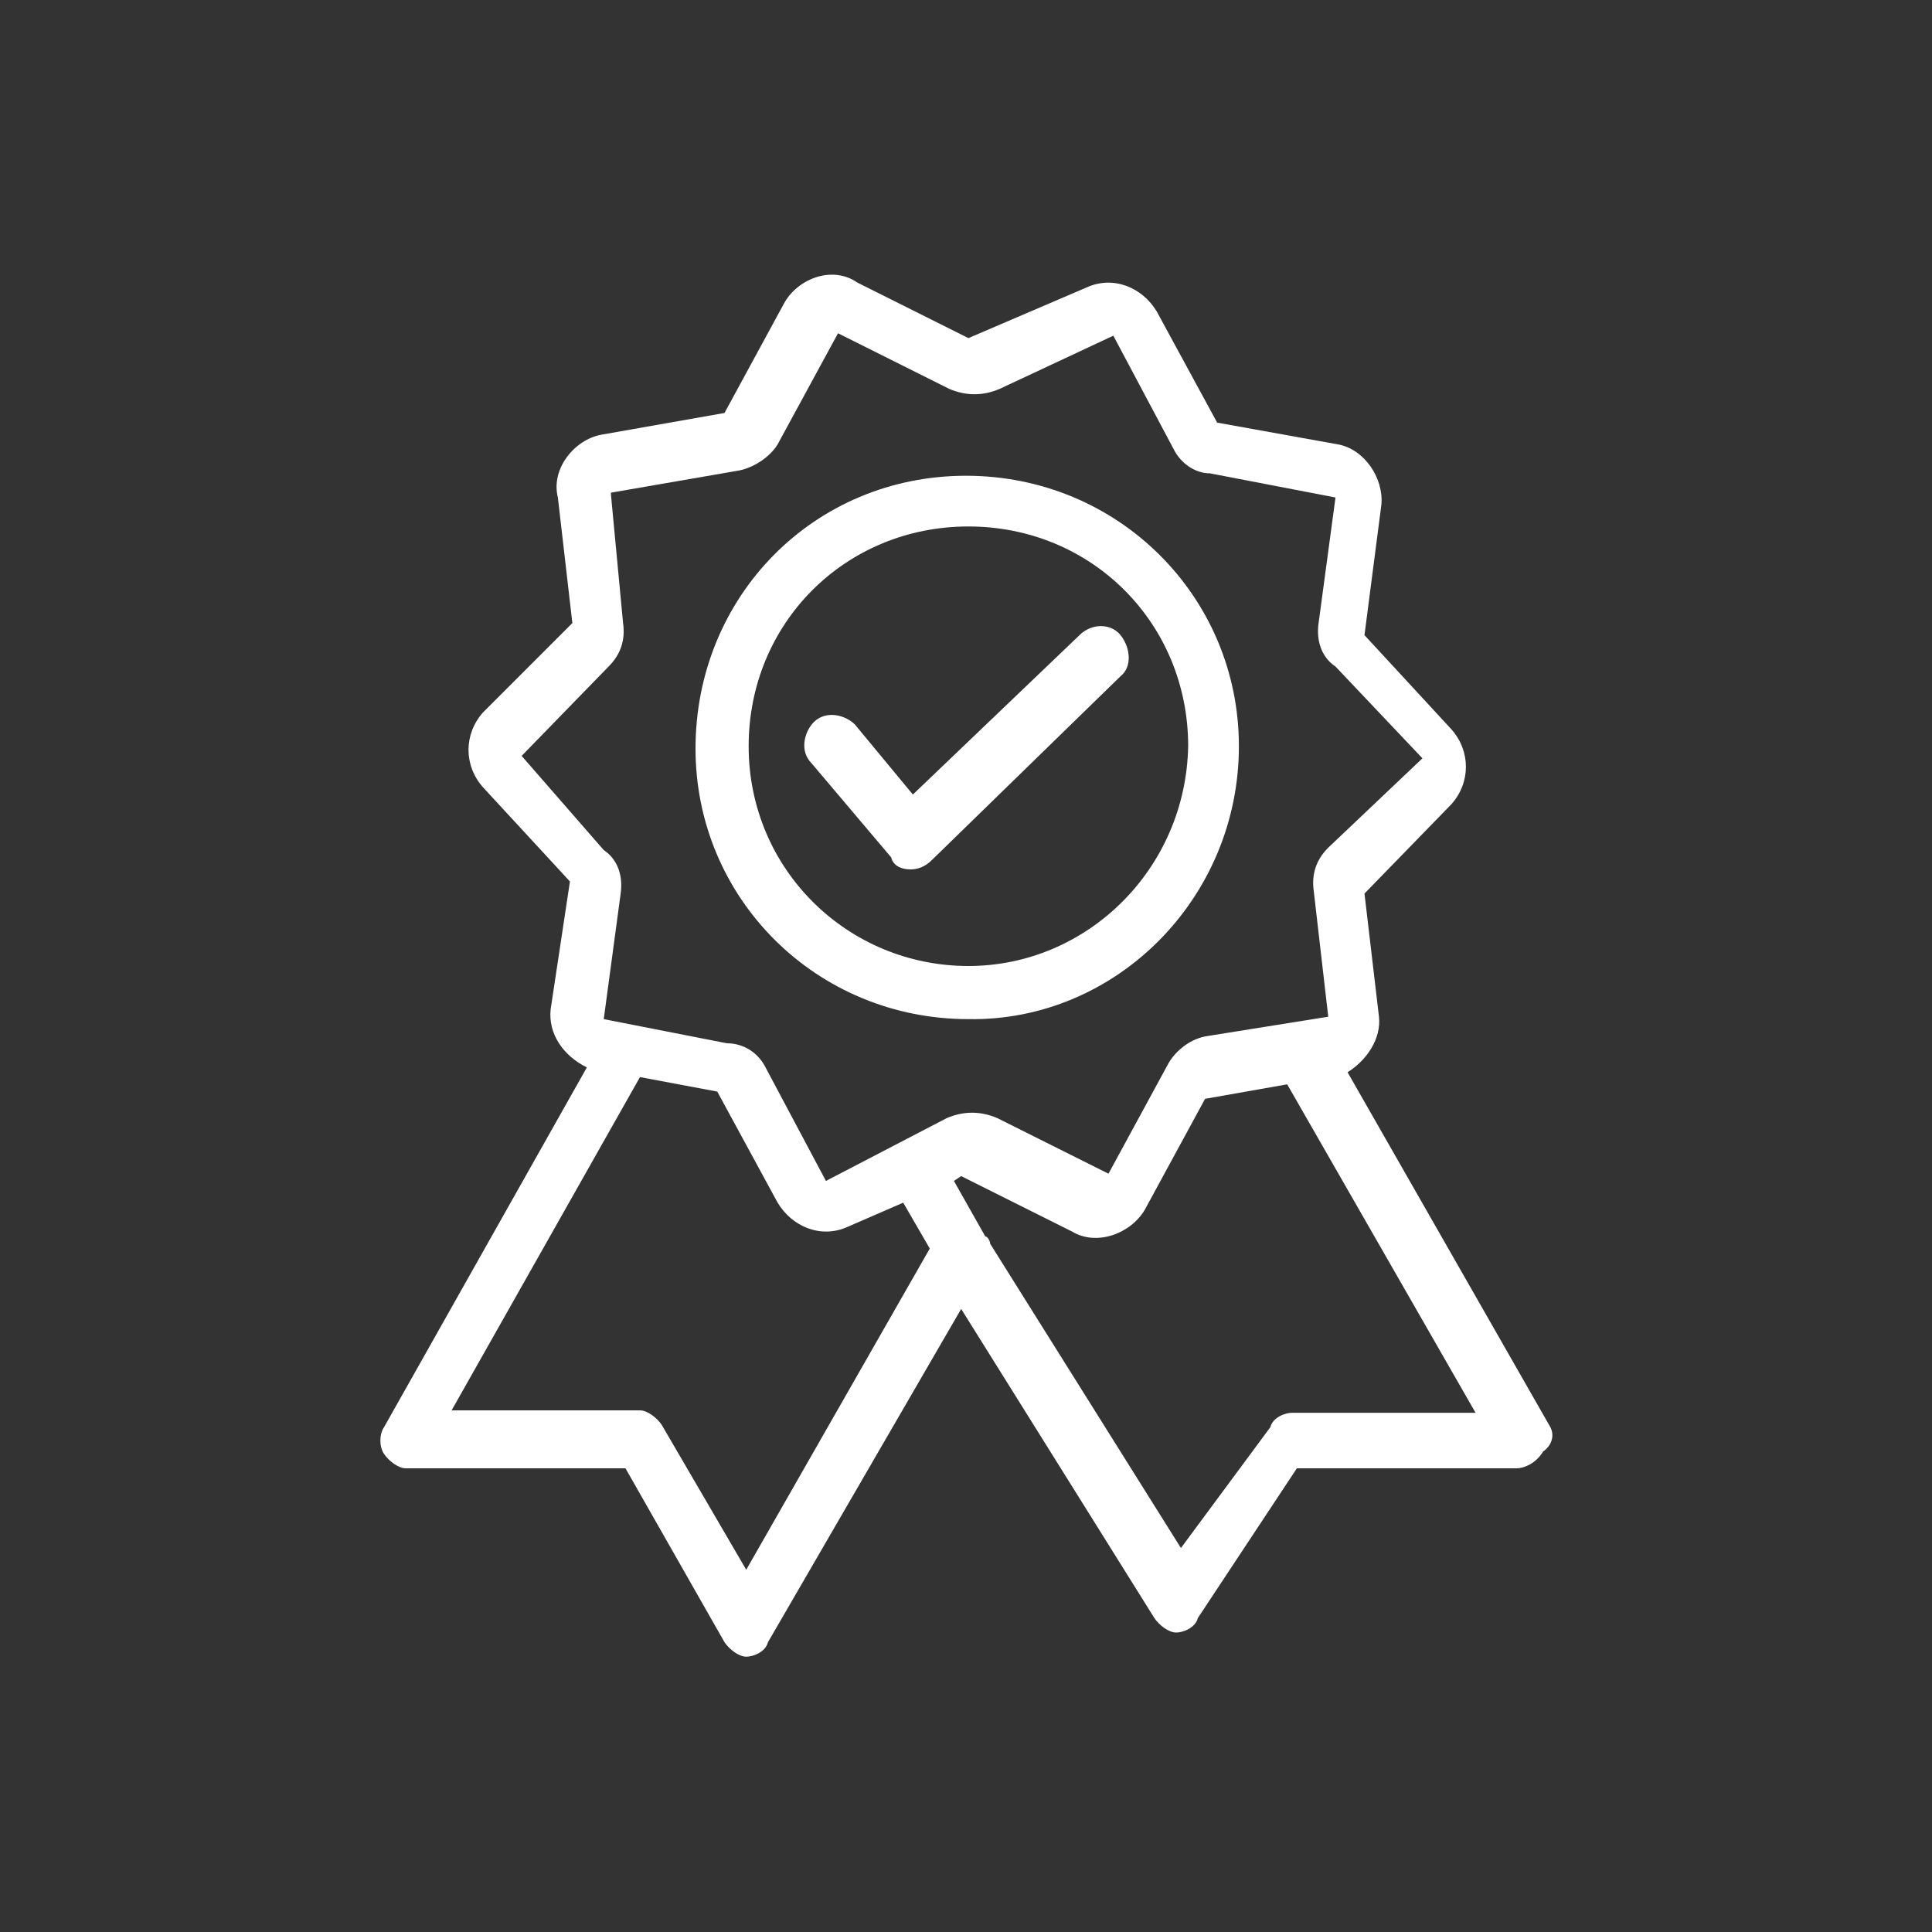 <?xml version="1.0" encoding="utf-8"?>
<!-- Generator: Adobe Illustrator 24.1.0, SVG Export Plug-In . SVG Version: 6.00 Build 0)  -->
<svg version="1.1" id="Layer_1" xmlns="http://www.w3.org/2000/svg" xmlns:xlink="http://www.w3.org/1999/xlink" x="0px" y="0px"
	 viewBox="0 0 80 80" style="enable-background:new 0 0 80 80;" xml:space="preserve">
<rect x="0" y="0" width="80" height="80" fill="#333333" stroke="none"/>
<style type="text/css">
	.st0{fill:#FFFFFF;}
</style>
<path class="st0" d="M64.2,59.1l-8.4-14.7c0.8-0.5,1.4-1.4,1.3-2.3L56.5,37l3.6-3.7c0.8-0.9,0.8-2.2,0-3.1l-3.6-3.9l0.7-5.4
	c0.1-1.1-0.7-2.3-1.8-2.5l-5-0.9l-2.5-4.6c-0.6-1-1.8-1.5-2.9-1l0,0L40.1,14l-4.6-2.3c-1-0.7-2.4-0.2-3,0.8l0,0L30,17.1L24.9,18
	c-1.1,0.2-2.1,1.4-1.8,2.6l0.6,5.2L20,29.5c-0.8,0.9-0.8,2.2,0,3.1l3.6,3.9l-0.8,5.3c-0.1,1,0.5,1.9,1.5,2.4l-8.4,14.9
	c-0.2,0.3-0.2,0.8,0,1.1c0.2,0.3,0.6,0.6,0.9,0.6h9.1L30,68c0.2,0.3,0.6,0.6,0.9,0.6s0.8-0.2,0.9-0.6l8-13.8l8,12.8
	c0.2,0.3,0.6,0.6,0.9,0.6s0.8-0.2,0.9-0.6l4.1-6.2h9.1c0.3,0,0.8-0.2,1.1-0.7C64.2,59.9,64.4,59.5,64.2,59.1L64.2,59.1z M30.9,65
	l-3.5-6c-0.2-0.3-0.6-0.6-0.9-0.6h-7.8l7.8-13.8l3.2,0.6l2.5,4.6c0.6,1,1.8,1.5,2.9,1l0,0l2.3-1l1.1,1.9L30.9,65z M34.2,48.9
	L34.2,48.9l-2.5-4.7c-0.3-0.6-0.9-1-1.6-1l-5.1-1l0.7-5.2c0.1-0.7-0.1-1.4-0.7-1.8l-3.4-3.9l3.6-3.7c0.5-0.5,0.7-1.1,0.6-1.8
	l-0.5-5.3v-0.1l5.2-0.9c0.7-0.1,1.4-0.6,1.7-1.1l2.5-4.6l4.6,2.3c0.7,0.3,1.4,0.3,2.1,0l4.7-2.2l0,0l2.5,4.7c0.3,0.6,0.9,1,1.5,1
	l5.2,1l-0.7,5.2c-0.1,0.7,0.1,1.4,0.7,1.8l3.6,3.8L55,35.1c-0.5,0.5-0.7,1.1-0.6,1.8l0.6,5.2l-5,0.8c-0.7,0.1-1.3,0.6-1.6,1.1
	l-2.5,4.6l-4.6-2.3c-0.7-0.3-1.4-0.3-2.1,0L34.2,48.9z M53.5,58.5c-0.3,0-0.8,0.2-0.9,0.6l-3.7,5L41,51.5c0-0.1-0.1-0.3-0.2-0.3
	l-1.3-2.3l0.3-0.2l4.6,2.3c1,0.6,2.4,0.1,3-0.9l2.5-4.6l3.4-0.6l7.8,13.6H53.5z"/>
<path class="st0" d="M51.3,30.9c0-6.2-5-11.2-11.3-11.2s-11.2,5-11.2,11.3c0,6.2,5,11.2,11.3,11.2l0,0
	C46.2,42.3,51.3,37.2,51.3,30.9L51.3,30.9z M40.1,40c-5,0-9.1-4-9.1-9.1s4-9.1,9.1-9.1s9.1,4,9.1,9.1l0,0C49.1,36,45,40,40.1,40z"/>
<path class="st0" d="M37.7,36L37.7,36c-0.3,0-0.7-0.1-0.8-0.5l-3.3-3.9c-0.5-0.5-0.3-1.3,0.1-1.7c0.5-0.5,1.3-0.3,1.7,0.1l2.4,2.9
	l6.9-6.6c0.5-0.5,1.3-0.5,1.7,0s0.5,1.3,0,1.7l-7.8,7.6C38.3,35.9,38,36,37.7,36z"/>
</svg>
